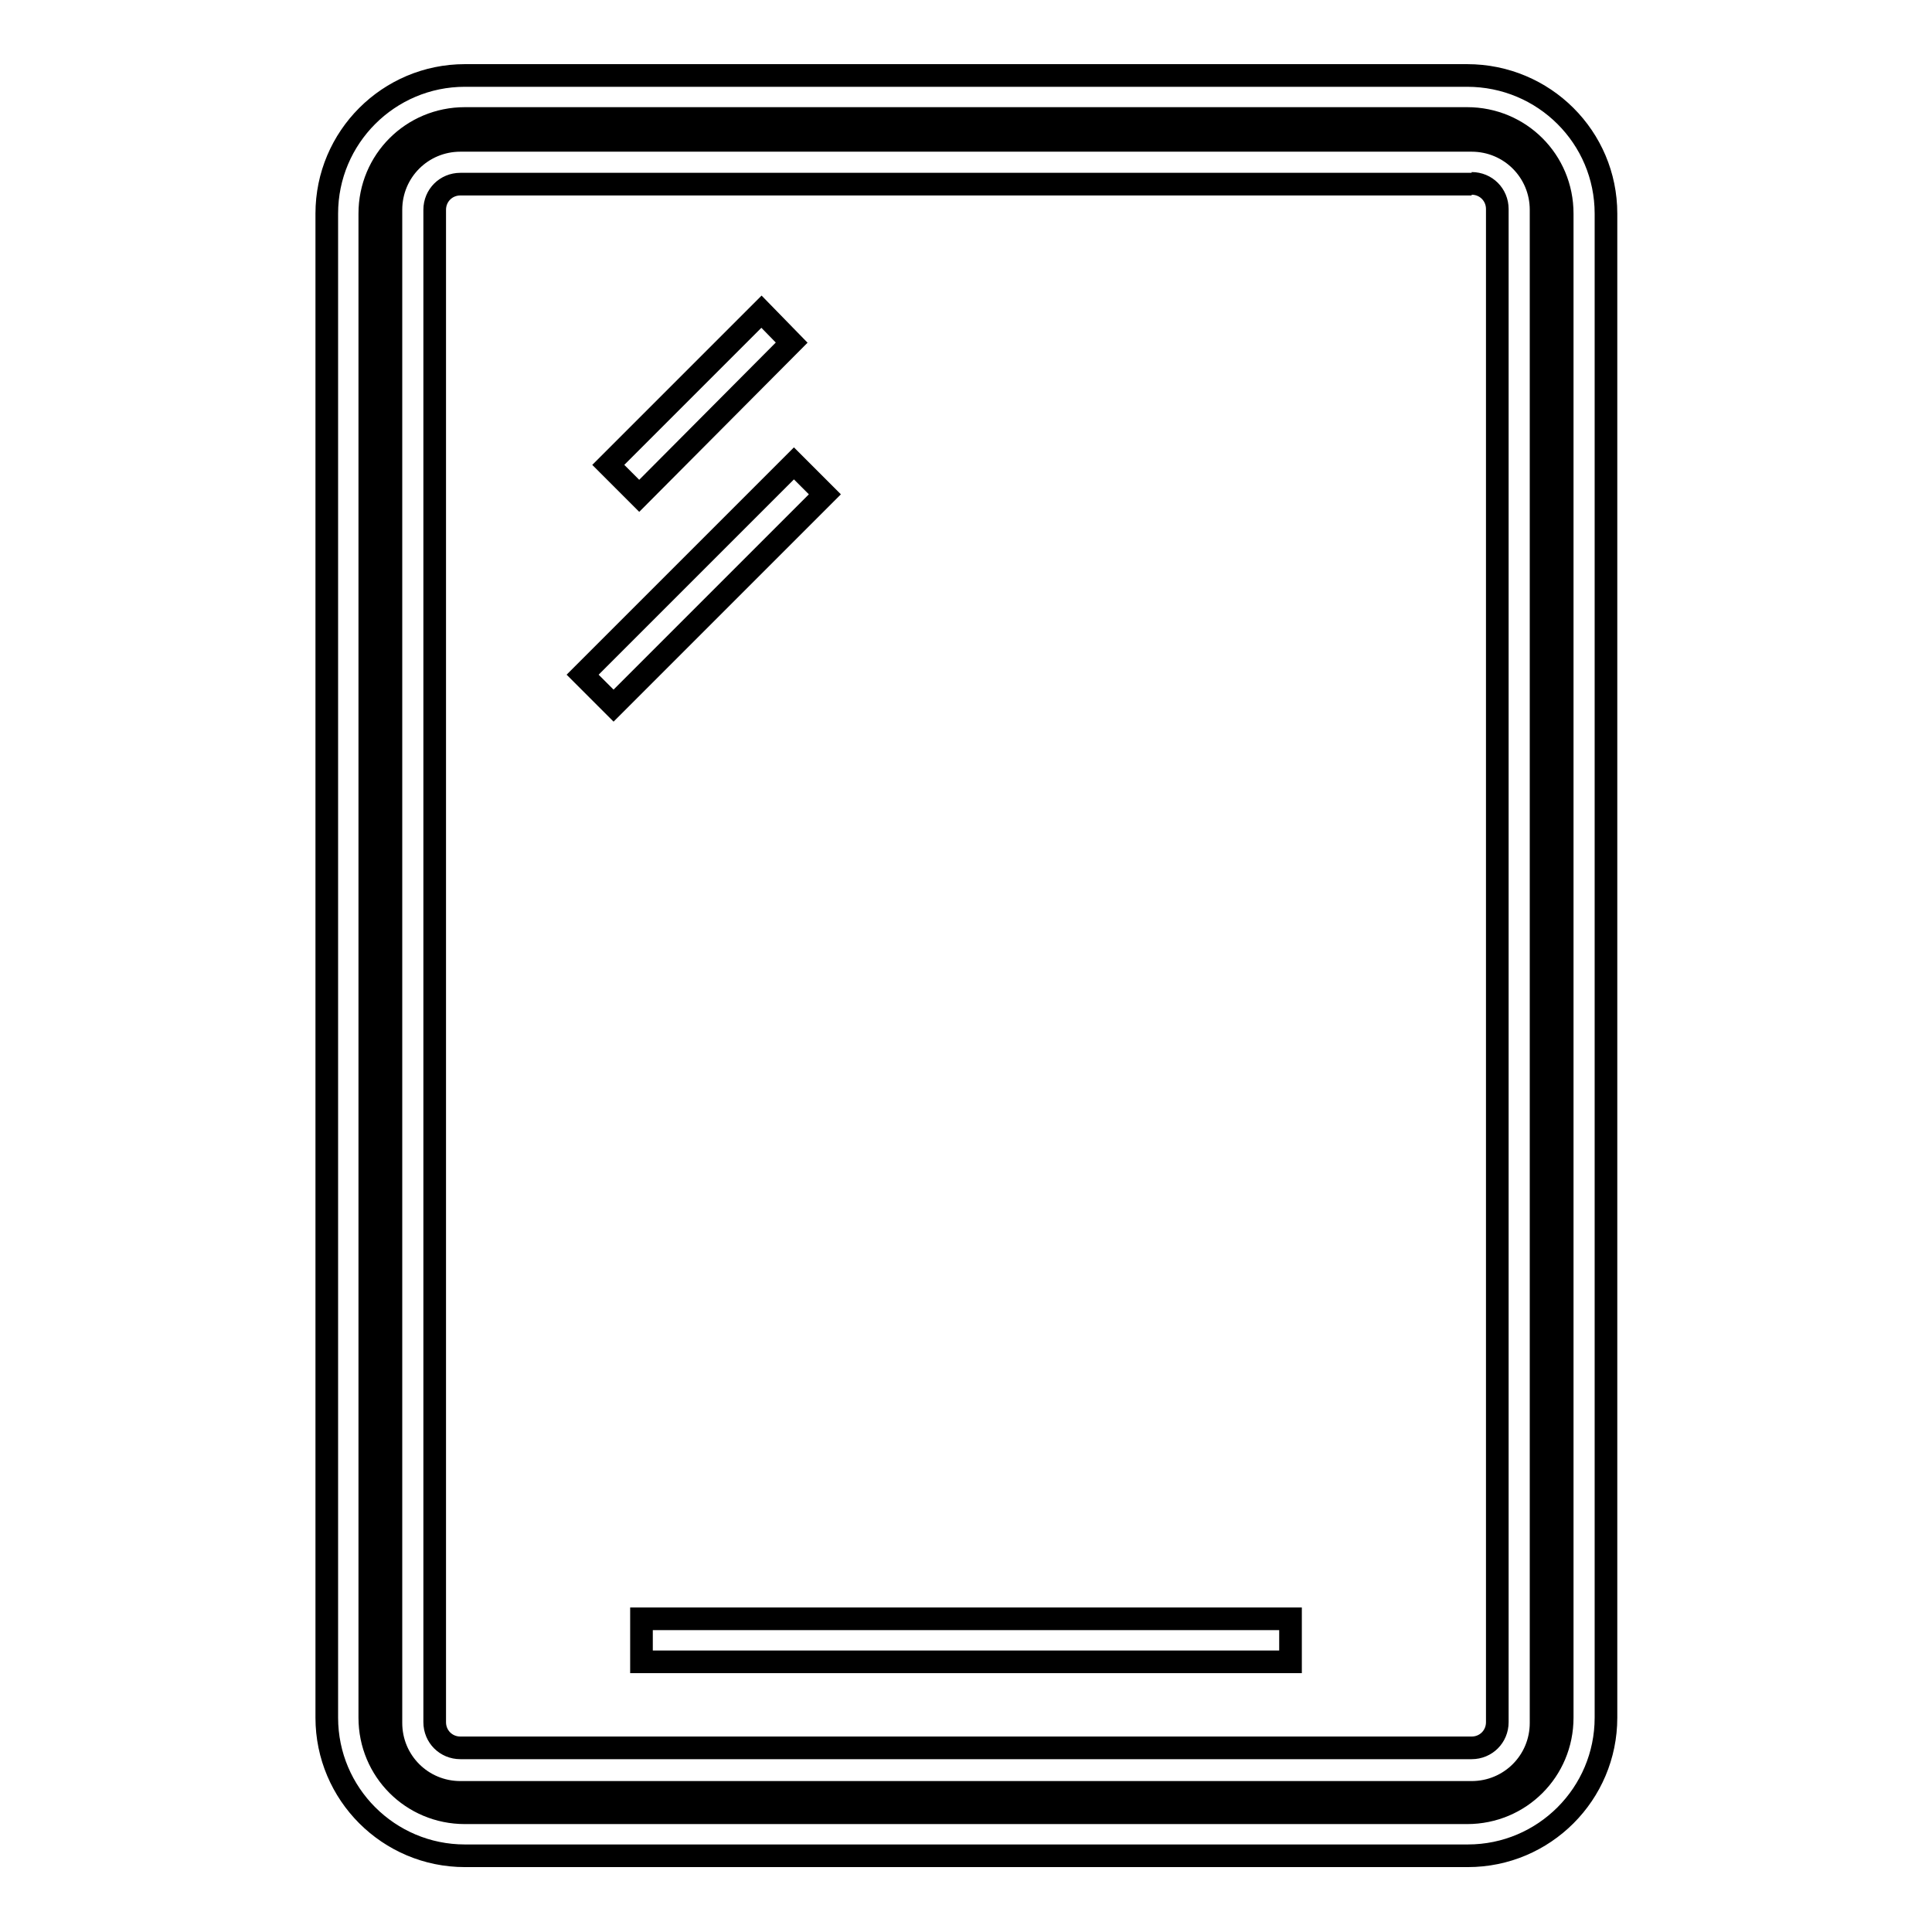 <?xml version="1.0" encoding="utf-8"?>
<!-- Svg Vector Icons : http://www.onlinewebfonts.com/icon -->
<!DOCTYPE svg PUBLIC "-//W3C//DTD SVG 1.1//EN" "http://www.w3.org/Graphics/SVG/1.1/DTD/svg11.dtd">
<svg version="1.1" xmlns="http://www.w3.org/2000/svg" xmlns:xlink="http://www.w3.org/1999/xlink" x="0px" y="0px" viewBox="0 0 256 256" enable-background="new 0 0 256 256" xml:space="preserve">
<g> <path stroke-width="3" fill-opacity="0" stroke="#000000"  d="M194.4,15.7c7,0,12.6,5.6,12.6,12.6v199.3c0,7-5.6,12.6-12.6,12.6H61.6c-7,0-12.6-5.6-12.6-12.6V28.3 c0-7,5.6-12.6,12.6-12.6H194.4 M194.4,10H61.6c-10.1,0-18.3,8.2-18.3,18.3v199.3c0,10.1,8.2,18.3,18.3,18.3h132.9 c10.1,0,18.3-8.2,18.3-18.3V28.3C212.8,18.2,204.6,10,194.4,10z"/> <path stroke-width="3" fill-opacity="0" stroke="#000000"  d="M195,24.3c1.9,0,3.4,1.5,3.4,3.4v200.5c0,1.9-1.5,3.4-3.4,3.4H61c-1.9,0-3.4-1.5-3.4-3.4V27.8 c0-1.9,1.5-3.4,3.4-3.4H195 M195,18.6H61c-5.1,0-9.2,4.1-9.2,9.2v200.5c0,5.1,4.1,9.2,9.2,9.2h134c5.1,0,9.2-4.1,9.2-9.2V27.8 C204.2,22.7,200.1,18.6,195,18.6z"/> <path stroke-width="3" fill-opacity="0" stroke="#000000"  d="M85,214.5H171v5.7H85V214.5z"/> <path stroke-width="3" fill-opacity="0" stroke="#000000"  d="M80.6,61.6l20.3-20.3l4,4.1L84.7,65.7L80.6,61.6z"/> <path stroke-width="3" fill-opacity="0" stroke="#000000"  d="M77.2,89.4l28-28l4.1,4.1l-28,28L77.2,89.4z"/></g>
</svg>